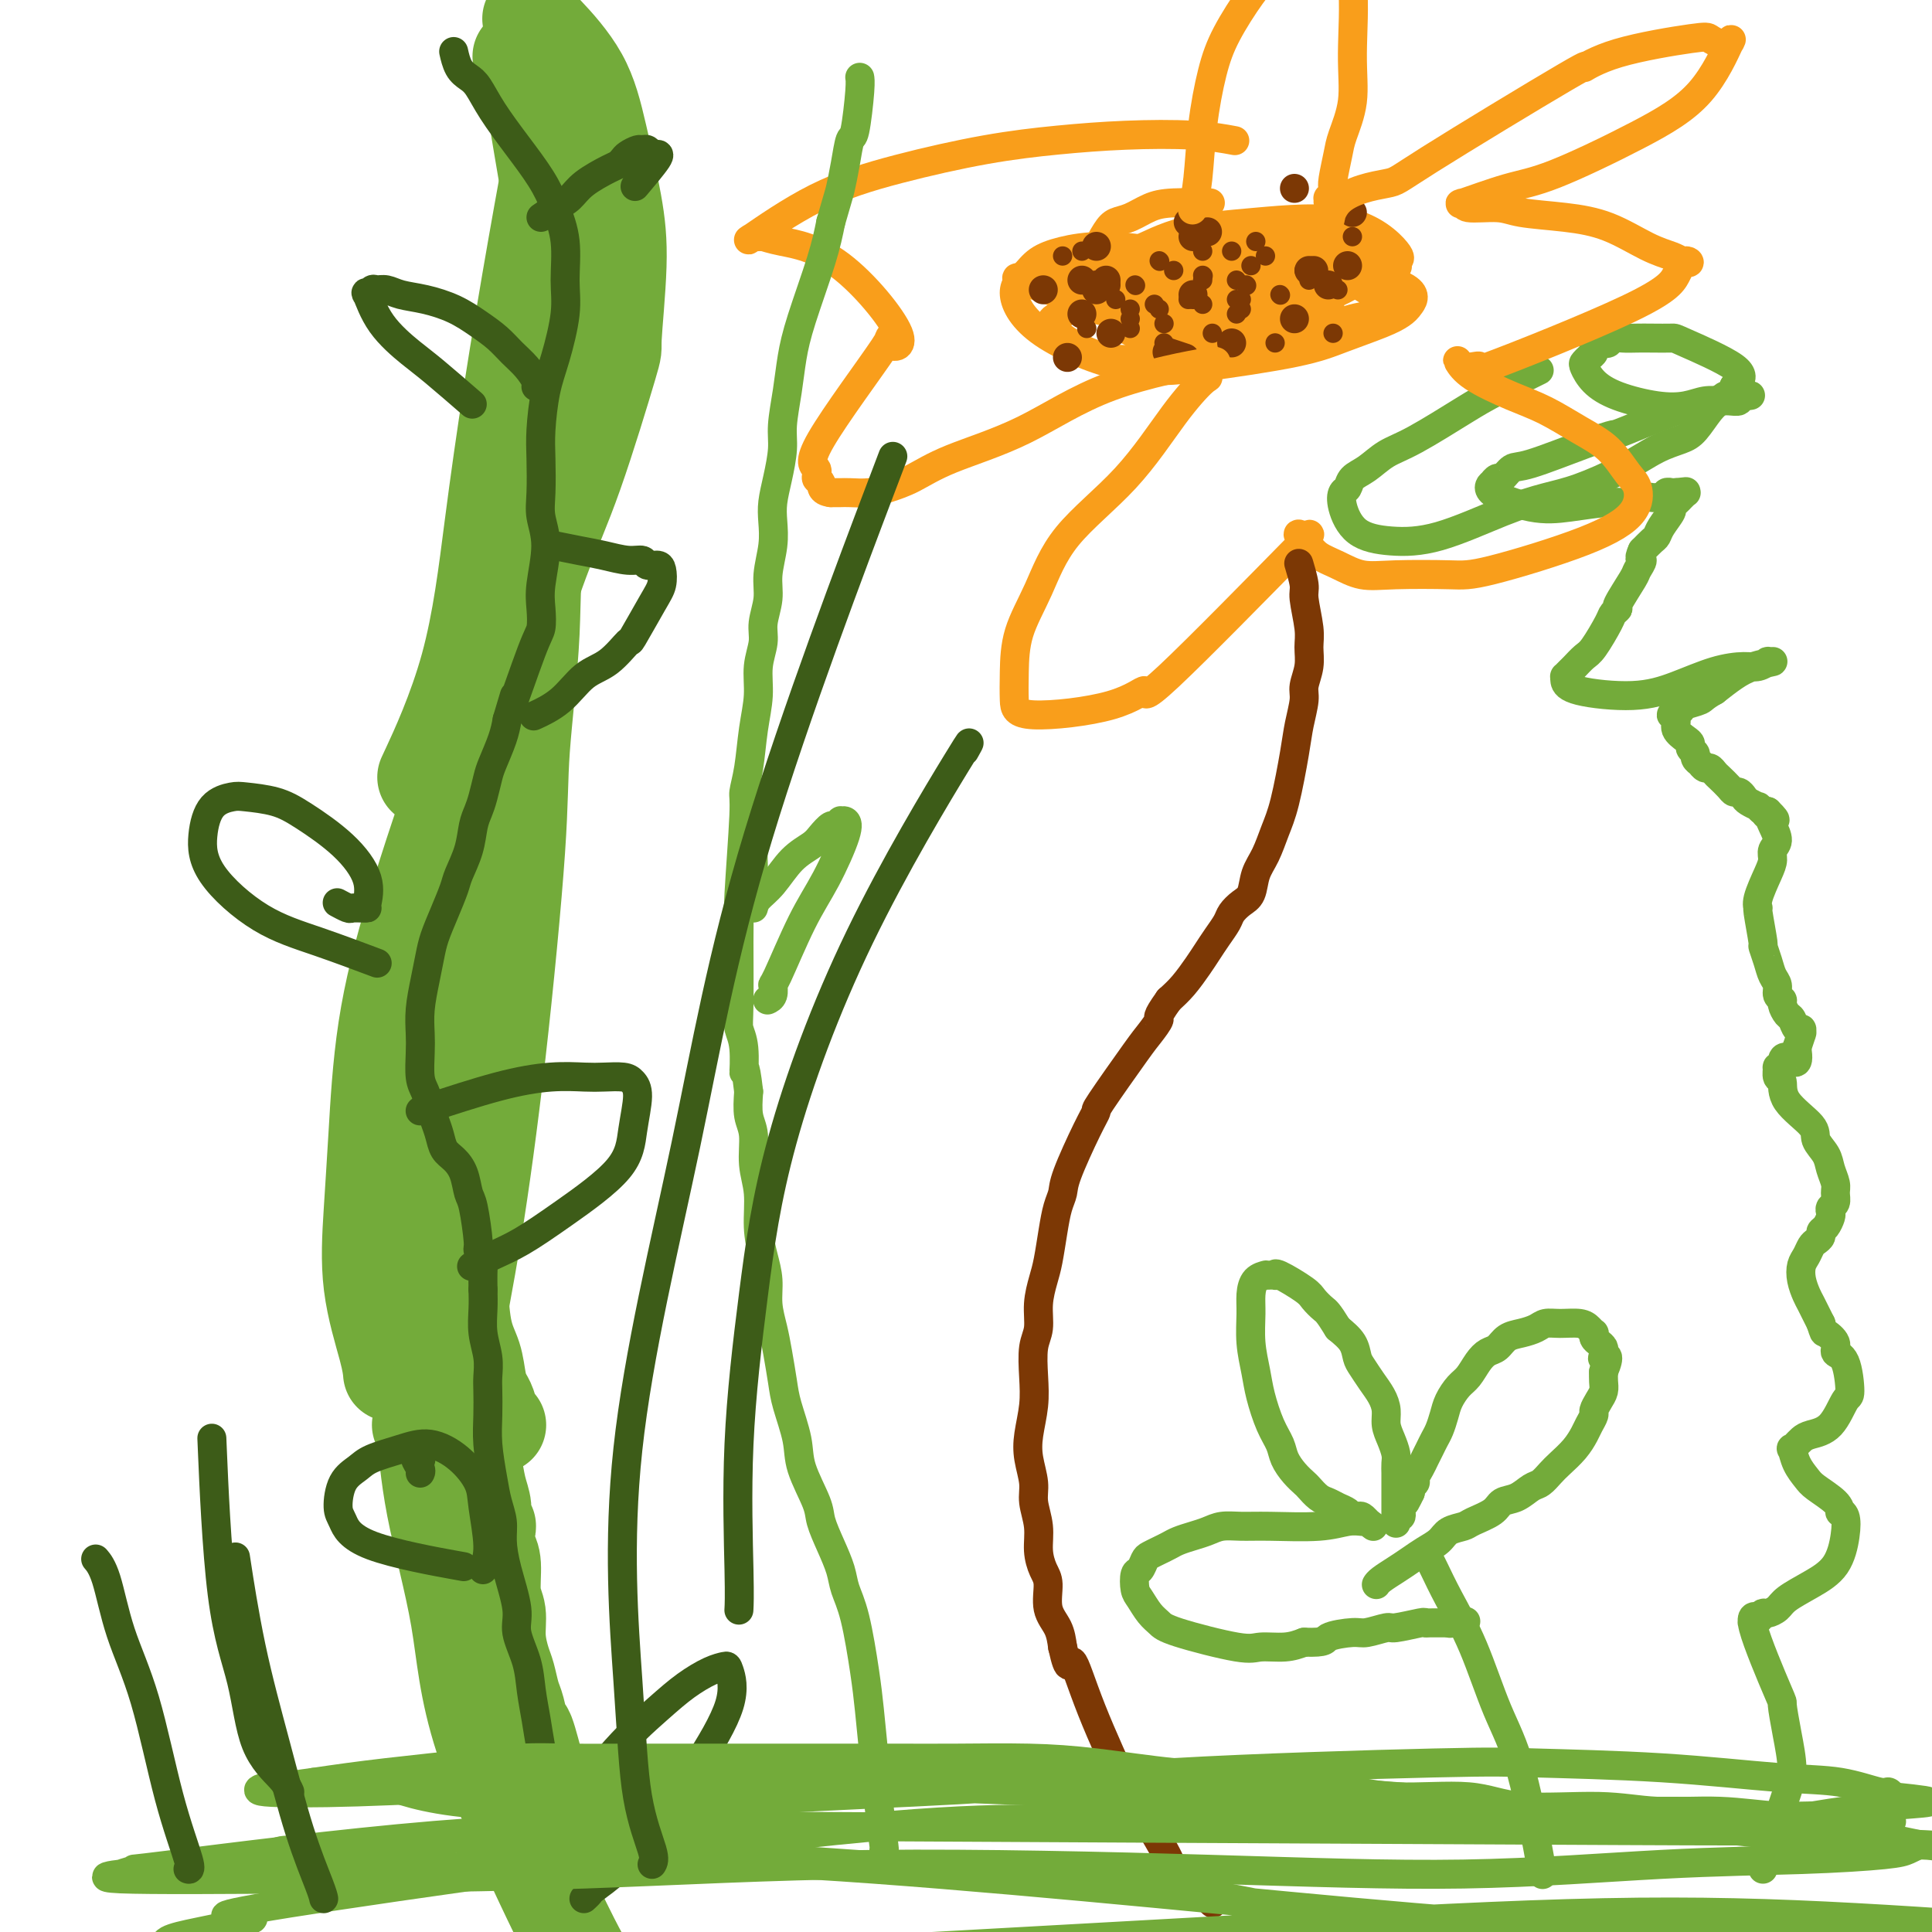 <svg viewBox='0 0 400 400' version='1.1' xmlns='http://www.w3.org/2000/svg' xmlns:xlink='http://www.w3.org/1999/xlink'><g fill='none' stroke='#73AB3A' stroke-width='20' stroke-linecap='round' stroke-linejoin='round'><path d='M117,376c-0.000,-0.000 -0.000,-0.000 0,0c0.000,0.000 0.001,0.001 0,0c-0.001,-0.001 -0.004,-0.005 0,0c0.004,0.005 0.016,0.018 0,0c-0.016,-0.018 -0.060,-0.069 0,0c0.060,0.069 0.224,0.256 0,0c-0.224,-0.256 -0.838,-0.955 -1,-1c-0.162,-0.045 0.126,0.566 0,0c-0.126,-0.566 -0.668,-2.307 -1,-3c-0.332,-0.693 -0.456,-0.336 -1,-1c-0.544,-0.664 -1.508,-2.349 -2,-3c-0.492,-0.651 -0.513,-0.270 -1,-2c-0.487,-1.730 -1.440,-5.573 -2,-7c-0.560,-1.427 -0.727,-0.439 -1,-1c-0.273,-0.561 -0.652,-2.673 -1,-4c-0.348,-1.327 -0.667,-1.871 -1,-3c-0.333,-1.129 -0.682,-2.844 -1,-4c-0.318,-1.156 -0.606,-1.752 -1,-3c-0.394,-1.248 -0.893,-3.149 -1,-5c-0.107,-1.851 0.177,-3.651 0,-5c-0.177,-1.349 -0.817,-2.248 -1,-4c-0.183,-1.752 0.091,-4.358 0,-6c-0.091,-1.642 -0.545,-2.321 -1,-3'/><path d='M101,321c-0.709,-5.749 0.017,-5.123 0,-5c-0.017,0.123 -0.778,-0.258 -1,-1c-0.222,-0.742 0.096,-1.847 0,-3c-0.096,-1.153 -0.604,-2.356 -1,-4c-0.396,-1.644 -0.680,-3.729 -1,-5c-0.320,-1.271 -0.677,-1.729 -1,-3c-0.323,-1.271 -0.612,-3.356 -1,-5c-0.388,-1.644 -0.874,-2.849 -1,-4c-0.126,-1.151 0.107,-2.248 0,-3c-0.107,-0.752 -0.554,-1.158 -1,-2c-0.446,-0.842 -0.890,-2.121 -1,-3c-0.110,-0.879 0.114,-1.360 0,-2c-0.114,-0.640 -0.567,-1.440 -1,-2c-0.433,-0.560 -0.847,-0.882 -1,-1c-0.153,-0.118 -0.044,-0.034 0,0c0.044,0.034 0.022,0.017 0,0'/><path d='M103,295c-0.024,-0.009 -0.048,-0.018 0,0c0.048,0.018 0.167,0.064 0,0c-0.167,-0.064 -0.621,-0.239 -1,-1c-0.379,-0.761 -0.683,-2.109 -1,-3c-0.317,-0.891 -0.649,-1.326 -1,-2c-0.351,-0.674 -0.723,-1.588 -1,-3c-0.277,-1.412 -0.460,-3.322 -1,-5c-0.540,-1.678 -1.438,-3.123 -2,-6c-0.562,-2.877 -0.789,-7.185 -1,-12c-0.211,-4.815 -0.407,-10.135 -1,-16c-0.593,-5.865 -1.584,-12.273 -2,-19c-0.416,-6.727 -0.256,-13.772 0,-21c0.256,-7.228 0.607,-14.638 1,-20c0.393,-5.362 0.826,-8.675 1,-10c0.174,-1.325 0.087,-0.663 0,0'/><path d='M93,282c0.090,-0.438 0.180,-0.875 1,-5c0.820,-4.125 2.371,-11.937 4,-22c1.629,-10.063 3.336,-22.377 5,-37c1.664,-14.623 3.284,-31.554 4,-42c0.716,-10.446 0.526,-14.407 1,-21c0.474,-6.593 1.612,-15.819 2,-24c0.388,-8.181 0.028,-15.318 2,-24c1.972,-8.682 6.278,-18.909 8,-23c1.722,-4.091 0.861,-2.045 0,0'/><path d='M102,148c-0.060,0.269 -0.119,0.538 0,0c0.119,-0.538 0.418,-1.884 1,-4c0.582,-2.116 1.447,-5.003 3,-10c1.553,-4.997 3.793,-12.103 6,-18c2.207,-5.897 4.380,-10.583 7,-18c2.620,-7.417 5.688,-17.564 7,-22c1.312,-4.436 0.868,-3.162 1,-6c0.132,-2.838 0.839,-9.789 1,-15c0.161,-5.211 -0.223,-8.682 -1,-13c-0.777,-4.318 -1.946,-9.483 -3,-14c-1.054,-4.517 -1.994,-8.386 -4,-12c-2.006,-3.614 -5.079,-6.973 -7,-9c-1.921,-2.027 -2.692,-2.722 -3,-3c-0.308,-0.278 -0.154,-0.139 0,0'/><path d='M108,12c-0.158,-0.281 -0.315,-0.562 0,0c0.315,0.562 1.104,1.965 2,6c0.896,4.035 1.900,10.700 3,17c1.100,6.300 2.296,12.235 3,21c0.704,8.765 0.915,20.362 1,25c0.085,4.638 0.042,2.319 0,0'/><path d='M116,24c-0.095,0.356 -0.190,0.711 -1,5c-0.810,4.289 -2.334,12.511 -4,22c-1.666,9.489 -3.474,20.244 -5,30c-1.526,9.756 -2.770,18.512 -4,28c-1.230,9.488 -2.447,19.708 -5,29c-2.553,9.292 -6.444,17.655 -8,21c-1.556,3.345 -0.778,1.673 0,0'/><path d='M113,103c-0.370,0.912 -0.739,1.824 -2,7c-1.261,5.176 -3.413,14.615 -6,23c-2.587,8.385 -5.610,15.716 -9,25c-3.390,9.284 -7.146,20.521 -10,30c-2.854,9.479 -4.807,17.200 -6,25c-1.193,7.800 -1.626,15.681 -2,22c-0.374,6.319 -0.689,11.077 -1,16c-0.311,4.923 -0.620,10.010 0,15c0.620,4.990 2.167,9.882 3,13c0.833,3.118 0.952,4.462 1,5c0.048,0.538 0.024,0.269 0,0'/><path d='M92,211c-0.358,2.228 -0.716,4.456 -1,11c-0.284,6.544 -0.494,17.404 -1,24c-0.506,6.596 -1.309,8.927 1,31c2.309,22.073 7.729,63.887 10,81c2.271,17.113 1.392,9.525 2,9c0.608,-0.525 2.702,6.012 4,10c1.298,3.988 1.799,5.425 2,6c0.201,0.575 0.100,0.287 0,0'/><path d='M87,295c0.334,-0.294 0.668,-0.588 1,2c0.332,2.588 0.660,8.057 2,15c1.340,6.943 3.690,15.360 5,23c1.310,7.640 1.578,14.501 5,25c3.422,10.499 9.998,24.634 14,33c4.002,8.366 5.429,10.962 6,12c0.571,1.038 0.285,0.519 0,0'/></g>
<g fill='none' stroke='#3D5C18' stroke-width='6' stroke-linecap='round' stroke-linejoin='round'><path d='M116,387c0.122,0.068 0.244,0.136 0,0c-0.244,-0.136 -0.854,-0.476 -1,-1c-0.146,-0.524 0.172,-1.233 0,-2c-0.172,-0.767 -0.834,-1.593 -1,-3c-0.166,-1.407 0.163,-3.396 0,-5c-0.163,-1.604 -0.817,-2.822 -1,-4c-0.183,-1.178 0.107,-2.315 0,-4c-0.107,-1.685 -0.611,-3.917 -1,-6c-0.389,-2.083 -0.663,-4.017 -1,-6c-0.337,-1.983 -0.738,-4.017 -1,-6c-0.262,-1.983 -0.386,-3.916 -1,-6c-0.614,-2.084 -1.719,-4.318 -2,-6c-0.281,-1.682 0.261,-2.812 0,-5c-0.261,-2.188 -1.327,-5.433 -2,-8c-0.673,-2.567 -0.955,-4.457 -1,-6c-0.045,-1.543 0.146,-2.739 0,-4c-0.146,-1.261 -0.627,-2.585 -1,-4c-0.373,-1.415 -0.636,-2.920 -1,-5c-0.364,-2.080 -0.829,-4.737 -1,-7c-0.171,-2.263 -0.050,-4.134 0,-6c0.050,-1.866 0.027,-3.727 0,-5c-0.027,-1.273 -0.060,-1.957 0,-3c0.060,-1.043 0.212,-2.444 0,-4c-0.212,-1.556 -0.788,-3.265 -1,-5c-0.212,-1.735 -0.061,-3.496 0,-5c0.061,-1.504 0.030,-2.752 0,-4'/><path d='M100,267c-0.091,-5.905 0.183,-4.669 0,-5c-0.183,-0.331 -0.822,-2.231 -1,-3c-0.178,-0.769 0.104,-0.408 0,-2c-0.104,-1.592 -0.595,-5.135 -1,-7c-0.405,-1.865 -0.724,-2.050 -1,-3c-0.276,-0.950 -0.508,-2.666 -1,-4c-0.492,-1.334 -1.245,-2.285 -2,-3c-0.755,-0.715 -1.511,-1.192 -2,-2c-0.489,-0.808 -0.709,-1.947 -1,-3c-0.291,-1.053 -0.652,-2.021 -1,-3c-0.348,-0.979 -0.681,-1.969 -1,-3c-0.319,-1.031 -0.622,-2.104 -1,-3c-0.378,-0.896 -0.830,-1.614 -1,-3c-0.170,-1.386 -0.056,-3.441 0,-5c0.056,-1.559 0.056,-2.621 0,-4c-0.056,-1.379 -0.167,-3.074 0,-5c0.167,-1.926 0.612,-4.084 1,-6c0.388,-1.916 0.719,-3.589 1,-5c0.281,-1.411 0.513,-2.561 1,-4c0.487,-1.439 1.230,-3.169 2,-5c0.770,-1.831 1.568,-3.764 2,-5c0.432,-1.236 0.497,-1.775 1,-3c0.503,-1.225 1.445,-3.136 2,-5c0.555,-1.864 0.725,-3.680 1,-5c0.275,-1.320 0.655,-2.145 1,-3c0.345,-0.855 0.656,-1.740 1,-3c0.344,-1.260 0.721,-2.894 1,-4c0.279,-1.106 0.460,-1.682 1,-3c0.540,-1.318 1.440,-3.376 2,-5c0.560,-1.624 0.780,-2.812 1,-4'/><path d='M105,149c2.800,-9.362 0.802,-2.766 1,-3c0.198,-0.234 2.594,-7.299 4,-11c1.406,-3.701 1.823,-4.036 2,-5c0.177,-0.964 0.114,-2.555 0,-4c-0.114,-1.445 -0.279,-2.745 0,-5c0.279,-2.255 1.002,-5.464 1,-8c-0.002,-2.536 -0.730,-4.400 -1,-6c-0.270,-1.600 -0.081,-2.937 0,-5c0.081,-2.063 0.054,-4.851 0,-7c-0.054,-2.149 -0.134,-3.660 0,-6c0.134,-2.340 0.482,-5.509 1,-8c0.518,-2.491 1.205,-4.303 2,-7c0.795,-2.697 1.698,-6.277 2,-9c0.302,-2.723 0.004,-4.589 0,-7c-0.004,-2.411 0.288,-5.368 0,-8c-0.288,-2.632 -1.155,-4.939 -2,-7c-0.845,-2.061 -1.668,-3.875 -3,-6c-1.332,-2.125 -3.172,-4.560 -5,-7c-1.828,-2.440 -3.642,-4.886 -5,-7c-1.358,-2.114 -2.259,-3.898 -3,-5c-0.741,-1.102 -1.322,-1.522 -2,-2c-0.678,-0.478 -1.452,-1.013 -2,-2c-0.548,-0.987 -0.871,-2.425 -1,-3c-0.129,-0.575 -0.065,-0.288 0,0'/><path d='M111,80c-0.041,0.041 -0.082,0.083 0,0c0.082,-0.083 0.288,-0.290 0,-1c-0.288,-0.710 -1.068,-1.923 -2,-3c-0.932,-1.077 -2.016,-2.019 -3,-3c-0.984,-0.981 -1.870,-2.003 -3,-3c-1.130,-0.997 -2.505,-1.970 -4,-3c-1.495,-1.030 -3.111,-2.118 -5,-3c-1.889,-0.882 -4.050,-1.558 -6,-2c-1.950,-0.442 -3.689,-0.649 -5,-1c-1.311,-0.351 -2.195,-0.845 -3,-1c-0.805,-0.155 -1.530,0.028 -2,0c-0.470,-0.028 -0.685,-0.268 -1,0c-0.315,0.268 -0.731,1.044 -1,1c-0.269,-0.044 -0.389,-0.907 0,0c0.389,0.907 1.289,3.586 3,6c1.711,2.414 4.232,4.565 6,6c1.768,1.435 2.784,2.156 5,4c2.216,1.844 5.633,4.813 7,6c1.367,1.187 0.683,0.594 0,0'/><path d='M115,113c-0.449,-0.092 -0.898,-0.183 0,0c0.898,0.183 3.143,0.641 5,1c1.857,0.359 3.327,0.618 5,1c1.673,0.382 3.548,0.888 5,1c1.452,0.112 2.481,-0.171 3,0c0.519,0.171 0.528,0.796 1,1c0.472,0.204 1.408,-0.014 2,0c0.592,0.014 0.841,0.259 1,1c0.159,0.741 0.228,1.977 0,3c-0.228,1.023 -0.752,1.833 -2,4c-1.248,2.167 -3.220,5.693 -4,7c-0.780,1.307 -0.367,0.396 -1,1c-0.633,0.604 -2.310,2.723 -4,4c-1.690,1.277 -3.391,1.714 -5,3c-1.609,1.286 -3.125,3.423 -5,5c-1.875,1.577 -4.107,2.593 -5,3c-0.893,0.407 -0.446,0.203 0,0'/><path d='M70,187c-0.015,-0.008 -0.030,-0.016 0,0c0.030,0.016 0.106,0.057 0,0c-0.106,-0.057 -0.392,-0.211 0,0c0.392,0.211 1.463,0.788 2,1c0.537,0.212 0.539,0.058 1,0c0.461,-0.058 1.379,-0.019 2,0c0.621,0.019 0.943,0.017 1,0c0.057,-0.017 -0.152,-0.050 0,-1c0.152,-0.950 0.665,-2.818 0,-5c-0.665,-2.182 -2.508,-4.676 -5,-7c-2.492,-2.324 -5.633,-4.476 -8,-6c-2.367,-1.524 -3.958,-2.420 -6,-3c-2.042,-0.580 -4.533,-0.845 -6,-1c-1.467,-0.155 -1.909,-0.201 -3,0c-1.091,0.201 -2.830,0.650 -4,2c-1.170,1.350 -1.773,3.602 -2,6c-0.227,2.398 -0.080,4.941 2,8c2.080,3.059 6.094,6.634 10,9c3.906,2.366 7.706,3.522 12,5c4.294,1.478 9.084,3.280 11,4c1.916,0.720 0.958,0.360 0,0'/><path d='M87,230c0.006,-0.002 0.011,-0.004 0,0c-0.011,0.004 -0.040,0.015 0,0c0.040,-0.015 0.148,-0.056 3,-1c2.852,-0.944 8.448,-2.789 13,-4c4.552,-1.211 8.059,-1.786 11,-2c2.941,-0.214 5.314,-0.065 7,0c1.686,0.065 2.683,0.048 4,0c1.317,-0.048 2.953,-0.127 4,0c1.047,0.127 1.504,0.462 2,1c0.496,0.538 1.029,1.281 1,3c-0.029,1.719 -0.621,4.414 -1,7c-0.379,2.586 -0.543,5.065 -3,8c-2.457,2.935 -7.205,6.328 -11,9c-3.795,2.672 -6.636,4.623 -9,6c-2.364,1.377 -4.252,2.178 -6,3c-1.748,0.822 -3.357,1.663 -4,2c-0.643,0.337 -0.322,0.168 0,0'/><path d='M87,300c-0.003,0.060 -0.006,0.119 0,0c0.006,-0.119 0.019,-0.418 0,0c-0.019,0.418 -0.072,1.552 0,2c0.072,0.448 0.268,0.211 0,0c-0.268,-0.211 -1.000,-0.397 -1,0c-0.000,0.397 0.731,1.376 1,2c0.269,0.624 0.077,0.893 0,1c-0.077,0.107 -0.038,0.054 0,0'/><path d='M100,325c0.528,-1.325 1.055,-2.650 1,-5c-0.055,-2.350 -0.694,-5.724 -1,-8c-0.306,-2.276 -0.281,-3.455 -1,-5c-0.719,-1.545 -2.183,-3.456 -4,-5c-1.817,-1.544 -3.985,-2.722 -6,-3c-2.015,-0.278 -3.875,0.345 -6,1c-2.125,0.655 -4.515,1.342 -6,2c-1.485,0.658 -2.067,1.287 -3,2c-0.933,0.713 -2.219,1.508 -3,3c-0.781,1.492 -1.057,3.679 -1,5c0.057,1.321 0.448,1.777 1,3c0.552,1.223 1.264,3.214 6,5c4.736,1.786 13.496,3.367 17,4c3.504,0.633 1.752,0.316 0,0'/><path d='M112,381c0.021,0.004 0.041,0.007 0,0c-0.041,-0.007 -0.144,-0.025 0,0c0.144,0.025 0.534,0.091 3,-3c2.466,-3.091 7.007,-9.340 11,-14c3.993,-4.660 7.436,-7.733 10,-10c2.564,-2.267 4.247,-3.730 6,-5c1.753,-1.270 3.575,-2.349 5,-3c1.425,-0.651 2.452,-0.876 3,-1c0.548,-0.124 0.616,-0.148 1,1c0.384,1.148 1.083,3.467 0,7c-1.083,3.533 -3.950,8.280 -7,13c-3.050,4.720 -6.285,9.412 -9,13c-2.715,3.588 -4.910,6.072 -7,8c-2.090,1.928 -4.076,3.300 -5,4c-0.924,0.700 -0.787,0.727 -1,1c-0.213,0.273 -0.775,0.792 -1,1c-0.225,0.208 -0.112,0.104 0,0'/><path d='M112,45c0.982,-0.687 1.965,-1.374 3,-2c1.035,-0.626 2.123,-1.190 3,-2c0.877,-0.810 1.543,-1.866 3,-3c1.457,-1.134 3.703,-2.346 5,-3c1.297,-0.654 1.643,-0.749 2,-1c0.357,-0.251 0.726,-0.657 1,-1c0.274,-0.343 0.454,-0.624 1,-1c0.546,-0.376 1.457,-0.847 2,-1c0.543,-0.153 0.719,0.012 1,0c0.281,-0.012 0.668,-0.201 1,0c0.332,0.201 0.610,0.790 1,1c0.390,0.210 0.892,0.040 1,0c0.108,-0.040 -0.177,0.051 0,0c0.177,-0.051 0.817,-0.245 0,1c-0.817,1.245 -3.091,3.927 -4,5c-0.909,1.073 -0.455,0.536 0,0'/></g>
<g fill='none' stroke='#73AB3A' stroke-width='6' stroke-linecap='round' stroke-linejoin='round'><path d='M285,328c-0.042,0.065 -0.083,0.131 0,0c0.083,-0.131 0.291,-0.457 1,-1c0.709,-0.543 1.918,-1.301 3,-2c1.082,-0.699 2.037,-1.339 3,-2c0.963,-0.661 1.932,-1.342 3,-2c1.068,-0.658 2.233,-1.292 3,-2c0.767,-0.708 1.135,-1.489 2,-2c0.865,-0.511 2.226,-0.752 3,-1c0.774,-0.248 0.959,-0.504 2,-1c1.041,-0.496 2.936,-1.231 4,-2c1.064,-0.769 1.296,-1.571 2,-2c0.704,-0.429 1.878,-0.484 3,-1c1.122,-0.516 2.191,-1.492 3,-2c0.809,-0.508 1.358,-0.549 2,-1c0.642,-0.451 1.376,-1.314 2,-2c0.624,-0.686 1.138,-1.196 2,-2c0.862,-0.804 2.073,-1.902 3,-3c0.927,-1.098 1.572,-2.195 2,-3c0.428,-0.805 0.640,-1.318 1,-2c0.360,-0.682 0.867,-1.534 1,-2c0.133,-0.466 -0.108,-0.548 0,-1c0.108,-0.452 0.565,-1.276 1,-2c0.435,-0.724 0.848,-1.349 1,-2c0.152,-0.651 0.043,-1.329 0,-2c-0.043,-0.671 -0.022,-1.336 0,-2'/><path d='M332,284c1.701,-3.941 0.453,-3.294 0,-3c-0.453,0.294 -0.111,0.234 0,0c0.111,-0.234 -0.009,-0.641 0,-1c0.009,-0.359 0.147,-0.670 0,-1c-0.147,-0.330 -0.578,-0.680 -1,-1c-0.422,-0.320 -0.835,-0.611 -1,-1c-0.165,-0.389 -0.081,-0.874 0,-1c0.081,-0.126 0.159,0.109 0,0c-0.159,-0.109 -0.556,-0.562 -1,-1c-0.444,-0.438 -0.937,-0.860 -2,-1c-1.063,-0.140 -2.697,0.003 -4,0c-1.303,-0.003 -2.274,-0.152 -3,0c-0.726,0.152 -1.206,0.603 -2,1c-0.794,0.397 -1.903,0.738 -3,1c-1.097,0.262 -2.181,0.444 -3,1c-0.819,0.556 -1.374,1.485 -2,2c-0.626,0.515 -1.323,0.616 -2,1c-0.677,0.384 -1.333,1.050 -2,2c-0.667,0.950 -1.345,2.184 -2,3c-0.655,0.816 -1.289,1.216 -2,2c-0.711,0.784 -1.500,1.953 -2,3c-0.500,1.047 -0.711,1.971 -1,3c-0.289,1.029 -0.654,2.162 -1,3c-0.346,0.838 -0.671,1.380 -1,2c-0.329,0.620 -0.662,1.318 -1,2c-0.338,0.682 -0.683,1.349 -1,2c-0.317,0.651 -0.607,1.288 -1,2c-0.393,0.712 -0.889,1.500 -1,2c-0.111,0.500 0.162,0.711 0,1c-0.162,0.289 -0.761,0.654 -1,1c-0.239,0.346 -0.120,0.673 0,1'/><path d='M292,309c-1.460,3.179 -1.109,1.625 -1,1c0.109,-0.625 -0.022,-0.321 0,0c0.022,0.321 0.198,0.660 0,1c-0.198,0.340 -0.771,0.683 -1,1c-0.229,0.317 -0.114,0.610 0,1c0.114,0.390 0.227,0.879 0,1c-0.227,0.121 -0.793,-0.126 -1,0c-0.207,0.126 -0.056,0.627 0,1c0.056,0.373 0.015,0.620 0,0c-0.015,-0.620 -0.004,-2.106 0,-3c0.004,-0.894 0.002,-1.197 0,-2c-0.002,-0.803 -0.003,-2.105 0,-3c0.003,-0.895 0.011,-1.383 0,-2c-0.011,-0.617 -0.041,-1.361 0,-2c0.041,-0.639 0.152,-1.171 0,-2c-0.152,-0.829 -0.568,-1.954 -1,-3c-0.432,-1.046 -0.879,-2.013 -1,-3c-0.121,-0.987 0.083,-1.993 0,-3c-0.083,-1.007 -0.455,-2.016 -1,-3c-0.545,-0.984 -1.265,-1.943 -2,-3c-0.735,-1.057 -1.486,-2.211 -2,-3c-0.514,-0.789 -0.792,-1.212 -1,-2c-0.208,-0.788 -0.345,-1.939 -1,-3c-0.655,-1.061 -1.827,-2.030 -3,-3'/><path d='M277,275c-2.117,-3.434 -2.410,-3.519 -3,-4c-0.590,-0.481 -1.478,-1.358 -2,-2c-0.522,-0.642 -0.678,-1.048 -2,-2c-1.322,-0.952 -3.808,-2.451 -5,-3c-1.192,-0.549 -1.088,-0.147 -1,0c0.088,0.147 0.161,0.041 0,0c-0.161,-0.041 -0.555,-0.017 -1,0c-0.445,0.017 -0.942,0.025 -1,0c-0.058,-0.025 0.323,-0.084 0,0c-0.323,0.084 -1.351,0.311 -2,1c-0.649,0.689 -0.918,1.841 -1,3c-0.082,1.159 0.022,2.326 0,4c-0.022,1.674 -0.171,3.855 0,6c0.171,2.145 0.661,4.254 1,6c0.339,1.746 0.527,3.129 1,5c0.473,1.871 1.230,4.232 2,6c0.770,1.768 1.553,2.945 2,4c0.447,1.055 0.556,1.988 1,3c0.444,1.012 1.221,2.102 2,3c0.779,0.898 1.559,1.603 2,2c0.441,0.397 0.542,0.488 1,1c0.458,0.512 1.275,1.447 2,2c0.725,0.553 1.360,0.723 2,1c0.640,0.277 1.284,0.662 2,1c0.716,0.338 1.502,0.630 2,1c0.498,0.370 0.708,0.817 1,1c0.292,0.183 0.666,0.101 1,0c0.334,-0.101 0.628,-0.219 1,0c0.372,0.219 0.820,0.777 1,1c0.180,0.223 0.090,0.112 0,0'/><path d='M283,315c2.629,2.011 0.703,0.539 0,0c-0.703,-0.539 -0.182,-0.145 0,0c0.182,0.145 0.024,0.043 0,0c-0.024,-0.043 0.084,-0.026 0,0c-0.084,0.026 -0.360,0.060 -1,0c-0.640,-0.060 -1.645,-0.213 -3,0c-1.355,0.213 -3.062,0.792 -6,1c-2.938,0.208 -7.108,0.045 -10,0c-2.892,-0.045 -4.508,0.029 -6,0c-1.492,-0.029 -2.861,-0.163 -4,0c-1.139,0.163 -2.048,0.621 -3,1c-0.952,0.379 -1.946,0.679 -3,1c-1.054,0.321 -2.166,0.662 -3,1c-0.834,0.338 -1.389,0.672 -2,1c-0.611,0.328 -1.278,0.649 -2,1c-0.722,0.351 -1.501,0.731 -2,1c-0.499,0.269 -0.720,0.427 -1,1c-0.280,0.573 -0.619,1.561 -1,2c-0.381,0.439 -0.803,0.331 -1,1c-0.197,0.669 -0.168,2.117 0,3c0.168,0.883 0.475,1.201 1,2c0.525,0.799 1.268,2.081 2,3c0.732,0.919 1.451,1.477 2,2c0.549,0.523 0.926,1.013 4,2c3.074,0.987 8.845,2.471 12,3c3.155,0.529 3.696,0.104 5,0c1.304,-0.104 3.373,0.113 5,0c1.627,-0.113 2.814,-0.557 4,-1'/><path d='M270,340c4.883,0.148 4.092,-0.481 5,-1c0.908,-0.519 3.515,-0.927 5,-1c1.485,-0.073 1.847,0.191 3,0c1.153,-0.191 3.095,-0.836 4,-1c0.905,-0.164 0.772,0.152 2,0c1.228,-0.152 3.816,-0.773 5,-1c1.184,-0.227 0.962,-0.061 1,0c0.038,0.061 0.335,0.016 1,0c0.665,-0.016 1.699,-0.004 2,0c0.301,0.004 -0.130,0.001 0,0c0.130,-0.001 0.820,-0.000 1,0c0.180,0.000 -0.149,0.000 0,0c0.149,-0.000 0.775,-0.000 1,0c0.225,0.000 0.050,0.000 0,0c-0.050,-0.000 0.025,-0.000 0,0c-0.025,0.000 -0.150,0.000 0,0c0.150,-0.000 0.575,-0.000 1,0'/><path d='M301,336c4.822,-0.622 1.378,-0.178 0,0c-1.378,0.178 -0.689,0.089 0,0'/><path d='M296,323c-0.054,-0.102 -0.109,-0.204 0,0c0.109,0.204 0.380,0.715 1,2c0.620,1.285 1.589,3.346 3,6c1.411,2.654 3.265,5.902 5,10c1.735,4.098 3.352,9.047 5,13c1.648,3.953 3.328,6.910 5,13c1.672,6.090 3.335,15.311 4,19c0.665,3.689 0.333,1.844 0,0'/><path d='M318,77c0.055,-0.027 0.110,-0.054 0,0c-0.110,0.054 -0.384,0.189 0,0c0.384,-0.189 1.426,-0.701 0,0c-1.426,0.701 -5.319,2.614 -8,4c-2.681,1.386 -4.151,2.244 -7,4c-2.849,1.756 -7.078,4.411 -10,6c-2.922,1.589 -4.538,2.112 -6,3c-1.462,0.888 -2.772,2.140 -4,3c-1.228,0.860 -2.376,1.330 -3,2c-0.624,0.670 -0.726,1.542 -1,2c-0.274,0.458 -0.720,0.501 -1,1c-0.280,0.499 -0.395,1.452 0,3c0.395,1.548 1.300,3.690 3,5c1.700,1.310 4.194,1.786 7,2c2.806,0.214 5.925,0.165 10,-1c4.075,-1.165 9.106,-3.446 13,-5c3.894,-1.554 6.650,-2.381 9,-3c2.350,-0.619 4.295,-1.032 7,-2c2.705,-0.968 6.170,-2.493 9,-4c2.830,-1.507 5.024,-2.995 7,-4c1.976,-1.005 3.732,-1.526 5,-2c1.268,-0.474 2.046,-0.900 3,-2c0.954,-1.100 2.084,-2.872 3,-4c0.916,-1.128 1.617,-1.612 2,-2c0.383,-0.388 0.449,-0.681 1,-1c0.551,-0.319 1.586,-0.662 2,-1c0.414,-0.338 0.207,-0.669 0,-1'/><path d='M359,80c1.953,-1.956 1.336,-1.347 1,-1c-0.336,0.347 -0.390,0.433 0,0c0.390,-0.433 1.224,-1.384 -1,-3c-2.224,-1.616 -7.505,-3.897 -10,-5c-2.495,-1.103 -2.202,-1.029 -3,-1c-0.798,0.029 -2.686,0.011 -4,0c-1.314,-0.011 -2.054,-0.017 -3,0c-0.946,0.017 -2.099,0.056 -3,0c-0.901,-0.056 -1.552,-0.208 -2,0c-0.448,0.208 -0.694,0.777 -1,1c-0.306,0.223 -0.673,0.101 -1,0c-0.327,-0.101 -0.613,-0.181 -1,0c-0.387,0.181 -0.875,0.624 -1,1c-0.125,0.376 0.115,0.684 0,1c-0.115,0.316 -0.583,0.640 -1,1c-0.417,0.360 -0.784,0.755 -1,1c-0.216,0.245 -0.281,0.340 0,1c0.281,0.660 0.907,1.886 2,3c1.093,1.114 2.653,2.117 5,3c2.347,0.883 5.482,1.648 8,2c2.518,0.352 4.420,0.291 6,0c1.580,-0.291 2.839,-0.814 4,-1c1.161,-0.186 2.224,-0.036 3,0c0.776,0.036 1.266,-0.043 2,0c0.734,0.043 1.713,0.208 2,0c0.287,-0.208 -0.119,-0.788 0,-1c0.119,-0.212 0.763,-0.057 1,0c0.237,0.057 0.068,0.016 0,0c-0.068,-0.016 -0.034,-0.008 0,0'/><path d='M361,82c2.792,-0.292 0.772,-0.022 0,0c-0.772,0.022 -0.294,-0.205 -1,0c-0.706,0.205 -2.594,0.843 -4,1c-1.406,0.157 -2.330,-0.168 -6,1c-3.670,1.168 -10.085,3.827 -13,5c-2.915,1.173 -2.329,0.858 -3,1c-0.671,0.142 -2.599,0.741 -6,2c-3.401,1.259 -8.274,3.179 -11,4c-2.726,0.821 -3.303,0.545 -4,1c-0.697,0.455 -1.514,1.643 -2,2c-0.486,0.357 -0.642,-0.118 -1,0c-0.358,0.118 -0.918,0.828 -1,1c-0.082,0.172 0.313,-0.192 0,0c-0.313,0.192 -1.333,0.942 0,2c1.333,1.058 5.018,2.423 8,3c2.982,0.577 5.261,0.365 8,0c2.739,-0.365 5.938,-0.882 8,-1c2.062,-0.118 2.986,0.164 4,0c1.014,-0.164 2.118,-0.775 3,-1c0.882,-0.225 1.542,-0.064 2,0c0.458,0.064 0.715,0.031 1,0c0.285,-0.031 0.597,-0.061 1,0c0.403,0.061 0.896,0.212 1,0c0.104,-0.212 -0.182,-0.789 0,-1c0.182,-0.211 0.832,-0.057 1,0c0.168,0.057 -0.147,0.015 0,0c0.147,-0.015 0.756,-0.004 1,0c0.244,0.004 0.122,0.002 0,0'/><path d='M347,102c4.576,-0.464 1.016,-0.124 0,0c-1.016,0.124 0.512,0.033 1,0c0.488,-0.033 -0.066,-0.009 0,0c0.066,0.009 0.750,0.002 1,0c0.250,-0.002 0.064,0.003 0,0c-0.064,-0.003 -0.006,-0.012 0,0c0.006,0.012 -0.041,0.045 0,0c0.041,-0.045 0.171,-0.169 0,0c-0.171,0.169 -0.641,0.629 -1,1c-0.359,0.371 -0.607,0.653 -1,1c-0.393,0.347 -0.931,0.761 -1,1c-0.069,0.239 0.329,0.304 0,1c-0.329,0.696 -1.387,2.021 -2,3c-0.613,0.979 -0.780,1.610 -1,2c-0.220,0.390 -0.491,0.540 -1,1c-0.509,0.460 -1.254,1.230 -2,2'/><path d='M340,114c-1.025,2.200 -0.088,1.699 0,2c0.088,0.301 -0.673,1.404 -1,2c-0.327,0.596 -0.218,0.684 -1,2c-0.782,1.316 -2.454,3.858 -3,5c-0.546,1.142 0.034,0.882 0,1c-0.034,0.118 -0.681,0.613 -1,1c-0.319,0.387 -0.309,0.667 -1,2c-0.691,1.333 -2.084,3.720 -3,5c-0.916,1.280 -1.356,1.453 -2,2c-0.644,0.547 -1.494,1.469 -2,2c-0.506,0.531 -0.669,0.670 -1,1c-0.331,0.330 -0.829,0.850 -1,1c-0.171,0.150 -0.016,-0.070 0,0c0.016,0.070 -0.108,0.429 0,1c0.108,0.571 0.448,1.354 3,2c2.552,0.646 7.316,1.155 11,1c3.684,-0.155 6.287,-0.974 9,-2c2.713,-1.026 5.534,-2.261 8,-3c2.466,-0.739 4.577,-0.983 6,-1c1.423,-0.017 2.159,0.194 3,0c0.841,-0.194 1.786,-0.793 2,-1c0.214,-0.207 -0.305,-0.022 0,0c0.305,0.022 1.432,-0.118 1,0c-0.432,0.118 -2.424,0.493 -4,1c-1.576,0.507 -2.736,1.145 -4,2c-1.264,0.855 -2.632,1.928 -4,3'/><path d='M355,143c-2.365,1.332 -2.279,1.664 -3,2c-0.721,0.336 -2.251,0.678 -3,1c-0.749,0.322 -0.718,0.624 -1,1c-0.282,0.376 -0.876,0.824 -1,1c-0.124,0.176 0.222,0.078 0,0c-0.222,-0.078 -1.012,-0.137 -1,0c0.012,0.137 0.825,0.470 1,1c0.175,0.530 -0.289,1.255 0,2c0.289,0.745 1.330,1.509 2,2c0.670,0.491 0.968,0.710 1,1c0.032,0.290 -0.201,0.652 0,1c0.201,0.348 0.838,0.681 1,1c0.162,0.319 -0.150,0.626 0,1c0.150,0.374 0.761,0.817 1,1c0.239,0.183 0.106,0.105 0,0c-0.106,-0.105 -0.184,-0.236 0,0c0.184,0.236 0.630,0.840 1,1c0.370,0.160 0.662,-0.125 1,0c0.338,0.125 0.720,0.660 1,1c0.280,0.340 0.456,0.487 1,1c0.544,0.513 1.454,1.394 2,2c0.546,0.606 0.728,0.937 1,1c0.272,0.063 0.632,-0.142 1,0c0.368,0.142 0.743,0.630 1,1c0.257,0.370 0.398,0.621 1,1c0.602,0.379 1.667,0.885 2,1c0.333,0.115 -0.064,-0.161 0,0c0.064,0.161 0.590,0.760 1,1c0.410,0.240 0.705,0.120 1,0'/><path d='M366,168c2.950,2.878 0.825,1.572 0,1c-0.825,-0.572 -0.350,-0.410 0,0c0.350,0.410 0.575,1.069 1,2c0.425,0.931 1.048,2.133 1,3c-0.048,0.867 -0.769,1.400 -1,2c-0.231,0.600 0.028,1.269 0,2c-0.028,0.731 -0.343,1.525 -1,3c-0.657,1.475 -1.655,3.633 -2,5c-0.345,1.367 -0.037,1.944 0,2c0.037,0.056 -0.198,-0.410 0,1c0.198,1.410 0.828,4.695 1,6c0.172,1.305 -0.113,0.629 0,1c0.113,0.371 0.623,1.787 1,3c0.377,1.213 0.622,2.222 1,3c0.378,0.778 0.889,1.326 1,2c0.111,0.674 -0.177,1.475 0,2c0.177,0.525 0.821,0.776 1,1c0.179,0.224 -0.106,0.423 0,1c0.106,0.577 0.603,1.531 1,2c0.397,0.469 0.695,0.451 1,1c0.305,0.549 0.617,1.664 1,2c0.383,0.336 0.835,-0.108 1,0c0.165,0.108 0.041,0.769 0,1c-0.041,0.231 -0.001,0.031 0,0c0.001,-0.031 -0.038,0.107 0,0c0.038,-0.107 0.154,-0.459 0,0c-0.154,0.459 -0.577,1.730 -1,3'/><path d='M372,217c0.850,4.719 -1.026,2.516 -2,2c-0.974,-0.516 -1.047,0.654 -1,1c0.047,0.346 0.213,-0.131 0,0c-0.213,0.131 -0.804,0.869 -1,1c-0.196,0.131 0.004,-0.344 0,0c-0.004,0.344 -0.213,1.509 0,2c0.213,0.491 0.849,0.309 1,1c0.151,0.691 -0.181,2.257 1,4c1.181,1.743 3.875,3.664 5,5c1.125,1.336 0.679,2.087 1,3c0.321,0.913 1.407,1.989 2,3c0.593,1.011 0.691,1.959 1,3c0.309,1.041 0.829,2.177 1,3c0.171,0.823 -0.006,1.333 0,2c0.006,0.667 0.195,1.492 0,2c-0.195,0.508 -0.774,0.699 -1,1c-0.226,0.301 -0.098,0.710 0,1c0.098,0.290 0.167,0.459 0,1c-0.167,0.541 -0.570,1.454 -1,2c-0.430,0.546 -0.889,0.727 -1,1c-0.111,0.273 0.124,0.639 0,1c-0.124,0.361 -0.609,0.718 -1,1c-0.391,0.282 -0.690,0.488 -1,1c-0.310,0.512 -0.631,1.329 -1,2c-0.369,0.671 -0.787,1.196 -1,2c-0.213,0.804 -0.222,1.885 0,3c0.222,1.115 0.675,2.262 1,3c0.325,0.738 0.521,1.068 1,2c0.479,0.932 1.239,2.466 2,4'/><path d='M377,274c0.717,2.219 0.508,1.765 1,2c0.492,0.235 1.685,1.158 2,2c0.315,0.842 -0.249,1.602 0,2c0.249,0.398 1.311,0.435 2,2c0.689,1.565 1.005,4.657 1,6c-0.005,1.343 -0.331,0.938 -1,2c-0.669,1.062 -1.681,3.590 -3,5c-1.319,1.410 -2.946,1.703 -4,2c-1.054,0.297 -1.537,0.599 -2,1c-0.463,0.401 -0.907,0.901 -1,1c-0.093,0.099 0.164,-0.202 0,0c-0.164,0.202 -0.748,0.907 -1,1c-0.252,0.093 -0.173,-0.425 0,0c0.173,0.425 0.439,1.792 1,3c0.561,1.208 1.417,2.257 2,3c0.583,0.743 0.892,1.181 2,2c1.108,0.819 3.016,2.019 4,3c0.984,0.981 1.045,1.742 1,2c-0.045,0.258 -0.194,0.011 0,0c0.194,-0.011 0.732,0.213 1,1c0.268,0.787 0.266,2.137 0,4c-0.266,1.863 -0.796,4.240 -2,6c-1.204,1.760 -3.082,2.902 -5,4c-1.918,1.098 -3.876,2.153 -5,3c-1.124,0.847 -1.415,1.485 -2,2c-0.585,0.515 -1.465,0.908 -2,1c-0.535,0.092 -0.724,-0.117 -1,0c-0.276,0.117 -0.638,0.558 -1,1'/><path d='M364,335c-2.465,1.708 -0.628,0.477 0,0c0.628,-0.477 0.048,-0.199 0,0c-0.048,0.199 0.434,0.319 0,0c-0.434,-0.319 -1.786,-1.075 -1,2c0.786,3.075 3.711,9.983 5,13c1.289,3.017 0.942,2.142 1,3c0.058,0.858 0.520,3.447 1,6c0.480,2.553 0.976,5.069 1,7c0.024,1.931 -0.424,3.278 -1,5c-0.576,1.722 -1.279,3.821 -2,6c-0.721,2.179 -1.461,4.440 -2,6c-0.539,1.560 -0.876,2.420 -1,3c-0.124,0.580 -0.035,0.880 0,1c0.035,0.120 0.018,0.060 0,0'/></g>
<g fill='none' stroke='#F99E1B' stroke-width='6' stroke-linecap='round' stroke-linejoin='round'><path d='M250,42c-0.013,-0.000 -0.026,-0.001 0,0c0.026,0.001 0.090,0.002 0,0c-0.090,-0.002 -0.334,-0.008 0,0c0.334,0.008 1.246,0.029 0,0c-1.246,-0.029 -4.651,-0.109 -7,0c-2.349,0.109 -3.642,0.406 -5,1c-1.358,0.594 -2.781,1.483 -4,2c-1.219,0.517 -2.236,0.661 -3,1c-0.764,0.339 -1.277,0.874 -2,2c-0.723,1.126 -1.656,2.841 -2,4c-0.344,1.159 -0.098,1.760 0,2c0.098,0.240 0.049,0.120 0,0'/><path d='M253,52c0.059,0.058 0.117,0.116 0,0c-0.117,-0.116 -0.410,-0.407 -3,0c-2.590,0.407 -7.478,1.513 -10,2c-2.522,0.487 -2.678,0.355 -4,1c-1.322,0.645 -3.812,2.067 -5,3c-1.188,0.933 -1.076,1.378 -1,2c0.076,0.622 0.116,1.420 0,2c-0.116,0.580 -0.387,0.941 0,2c0.387,1.059 1.431,2.816 3,4c1.569,1.184 3.662,1.797 6,2c2.338,0.203 4.921,-0.002 7,0c2.079,0.002 3.652,0.212 5,0c1.348,-0.212 2.469,-0.844 3,-1c0.531,-0.156 0.472,0.166 1,0c0.528,-0.166 1.642,-0.820 2,-1c0.358,-0.180 -0.042,0.115 0,0c0.042,-0.115 0.525,-0.639 1,-1c0.475,-0.361 0.942,-0.560 1,-1c0.058,-0.440 -0.294,-1.122 -1,-2c-0.706,-0.878 -1.766,-1.952 -3,-3c-1.234,-1.048 -2.643,-2.071 -5,-3c-2.357,-0.929 -5.663,-1.764 -7,-2c-1.337,-0.236 -0.706,0.129 -1,0c-0.294,-0.129 -1.513,-0.751 -2,-1c-0.487,-0.249 -0.244,-0.124 0,0'/><path d='M240,55c-3.178,-1.489 -1.622,0.289 -1,1c0.622,0.711 0.311,0.356 0,0'/><path d='M269,63c0.000,0.000 0.000,0.000 0,0c0.000,0.000 0.000,0.000 0,0'/><path d='M247,55c0.000,0.000 0.000,0.000 0,0c0.000,0.000 0.000,0.000 0,0c0.000,-0.000 0.000,0.000 0,0'/><path d='M268,69c0.037,0.019 0.075,0.037 0,0c-0.075,-0.037 -0.262,-0.130 -1,-1c-0.738,-0.870 -2.028,-2.515 -9,-4c-6.972,-1.485 -19.626,-2.808 -25,-3c-5.374,-0.192 -3.470,0.746 -3,1c0.470,0.254 -0.495,-0.176 -1,0c-0.505,0.176 -0.549,0.959 1,2c1.549,1.041 4.690,2.339 8,3c3.310,0.661 6.789,0.686 10,1c3.211,0.314 6.156,0.918 9,1c2.844,0.082 5.588,-0.357 8,-1c2.412,-0.643 4.493,-1.490 6,-2c1.507,-0.510 2.440,-0.683 3,-1c0.560,-0.317 0.745,-0.777 1,-1c0.255,-0.223 0.579,-0.210 0,-1c-0.579,-0.790 -2.061,-2.383 -5,-3c-2.939,-0.617 -7.334,-0.258 -10,0c-2.666,0.258 -3.602,0.416 -5,1c-1.398,0.584 -3.256,1.596 -4,2c-0.744,0.404 -0.372,0.202 0,0'/><path d='M248,65c0.331,-0.033 0.661,-0.067 1,0c0.339,0.067 0.685,0.234 1,0c0.315,-0.234 0.599,-0.870 1,-1c0.401,-0.130 0.920,0.246 1,0c0.080,-0.246 -0.279,-1.114 0,-1c0.279,0.114 1.195,1.210 1,0c-0.195,-1.210 -1.501,-4.725 -4,-7c-2.499,-2.275 -6.191,-3.308 -10,-4c-3.809,-0.692 -7.734,-1.042 -11,-1c-3.266,0.042 -5.872,0.476 -8,1c-2.128,0.524 -3.779,1.140 -5,2c-1.221,0.860 -2.012,1.966 -3,3c-0.988,1.034 -2.174,1.995 -2,4c0.174,2.005 1.708,5.054 6,8c4.292,2.946 11.341,5.789 17,7c5.659,1.211 9.929,0.791 16,0c6.071,-0.791 13.944,-1.954 19,-3c5.056,-1.046 7.295,-1.976 10,-3c2.705,-1.024 5.876,-2.141 8,-3c2.124,-0.859 3.201,-1.458 4,-2c0.799,-0.542 1.319,-1.026 2,-2c0.681,-0.974 1.523,-2.436 -2,-4c-3.523,-1.564 -11.410,-3.229 -18,-4c-6.590,-0.771 -11.883,-0.649 -17,0c-5.117,0.649 -10.059,1.824 -15,3'/><path d='M240,58c-7.801,0.856 -11.305,1.496 -13,2c-1.695,0.504 -1.581,0.871 -2,1c-0.419,0.129 -1.370,0.021 -2,0c-0.630,-0.021 -0.937,0.044 0,1c0.937,0.956 3.119,2.803 12,3c8.881,0.197 24.463,-1.255 32,-2c7.537,-0.745 7.031,-0.782 9,-2c1.969,-1.218 6.413,-3.616 9,-5c2.587,-1.384 3.315,-1.754 4,-2c0.685,-0.246 1.326,-0.369 0,-2c-1.326,-1.631 -4.620,-4.771 -10,-6c-5.380,-1.229 -12.845,-0.547 -19,0c-6.155,0.547 -11.001,0.959 -15,2c-3.999,1.041 -7.153,2.712 -10,4c-2.847,1.288 -5.389,2.192 -7,3c-1.611,0.808 -2.292,1.521 -3,2c-0.708,0.479 -1.441,0.725 -2,1c-0.559,0.275 -0.942,0.577 0,2c0.942,1.423 3.210,3.965 8,5c4.790,1.035 12.104,0.564 19,0c6.896,-0.564 13.375,-1.221 18,-2c4.625,-0.779 7.395,-1.682 10,-3c2.605,-1.318 5.045,-3.052 7,-4c1.955,-0.948 3.427,-1.109 4,-1c0.573,0.109 0.248,0.487 0,0c-0.248,-0.487 -0.420,-1.838 -5,-3c-4.580,-1.162 -13.568,-2.136 -22,-2c-8.432,0.136 -16.309,1.383 -21,2c-4.691,0.617 -6.198,0.605 -9,1c-2.802,0.395 -6.901,1.198 -11,2'/><path d='M221,55c-7.289,1.134 -5.012,1.470 -4,2c1.012,0.530 0.761,1.255 -2,1c-2.761,-0.255 -8.030,-1.491 -1,1c7.030,2.491 26.359,8.708 35,11c8.641,2.292 6.593,0.658 8,0c1.407,-0.658 6.268,-0.341 11,-1c4.732,-0.659 9.335,-2.293 12,-3c2.665,-0.707 3.392,-0.487 4,-1c0.608,-0.513 1.096,-1.761 2,-2c0.904,-0.239 2.223,0.529 0,-1c-2.223,-1.529 -7.989,-5.355 -14,-7c-6.011,-1.645 -12.269,-1.108 -19,0c-6.731,1.108 -13.937,2.786 -19,4c-5.063,1.214 -7.984,1.962 -10,3c-2.016,1.038 -3.127,2.365 -4,3c-0.873,0.635 -1.507,0.576 -2,1c-0.493,0.424 -0.843,1.330 1,3c1.843,1.670 5.881,4.103 10,5c4.119,0.897 8.320,0.256 10,0c1.680,-0.256 0.840,-0.128 0,0'/></g>
<g fill='none' stroke='#7C3805' stroke-width='4' stroke-linecap='round' stroke-linejoin='round'><path d='M229,60c0.000,0.000 0.100,0.100 0.1,0.1'/><path d='M243,56c0.000,0.000 0.000,0.000 0,0c0.000,0.000 0.000,0.000 0,0'/><path d='M257,62c0.000,0.000 0.000,0.000 0,0c0.000,0.000 0.000,0.000 0,0c0.000,-0.000 0.000,0.000 0,0'/><path d='M249,58c0.000,0.000 0.000,0.000 0,0c0.000,0.000 0.000,0.000 0,0'/><path d='M241,71c0.000,0.000 0.000,0.000 0,0c0.000,0.000 0.000,0.000 0,0c-0.000,0.000 0.000,0.000 0,0'/><path d='M256,58c0.000,0.000 0.000,0.000 0,0c0.000,0.000 0.000,0.000 0,0'/><path d='M259,55c0.000,0.000 0.000,0.000 0,0c0.000,0.000 0.000,0.000 0,0c0.000,-0.000 0.000,0.000 0,0'/><path d='M280,49c0.000,0.000 0.000,0.000 0,0c0.000,0.000 0.000,0.000 0,0c0.000,0.000 0.000,0.000 0,0'/><path d='M277,60c0.000,0.000 0.000,0.000 0,0c0.000,0.000 0.000,0.000 0,0'/><path d='M264,71c0.000,0.000 0.000,0.000 0,0c0.000,0.000 0.000,0.000 0,0'/><path d='M276,69c0.000,0.000 0.000,0.000 0,0c0.000,0.000 0.000,0.000 0,0'/><path d='M265,61c0.000,0.000 0.100,0.100 0.1,0.1'/><path d='M270,56c0.000,0.000 0.000,0.000 0,0c0.000,0.000 0.000,0.000 0,0'/><path d='M271,58c0.000,0.000 0.000,0.000 0,0c0.000,0.000 0.000,0.000 0,0'/><path d='M260,50c0.000,0.000 0.000,0.000 0,0c0.000,0.000 0.000,0.000 0,0c0.000,0.000 0.000,0.000 0,0'/><path d='M249,52c0.000,0.000 0.000,0.000 0,0c0.000,0.000 0.000,-0.000 0,0c0.000,0.000 0.000,0.000 0,0'/><path d='M224,52c0.000,0.000 0.000,0.000 0,0c0.000,0.000 0.000,-0.000 0,0c0.000,0.000 0.000,0.000 0,0c-0.000,0.000 0.000,0.000 0,0'/><path d='M220,53c0.000,0.000 0.000,0.000 0,0c0.000,0.000 0.000,0.000 0,0c-0.000,0.000 0.000,0.000 0,0'/><path d='M239,63c0.000,0.000 0.000,0.000 0,0c0.000,0.000 0.000,0.000 0,0c0.000,0.000 0.000,0.000 0,0'/><path d='M249,57c0.000,0.000 0.100,0.100 0.1,0.1'/><path d='M240,64c0.000,0.000 0.000,0.000 0,0c0.000,0.000 0.000,0.000 0,0c0.000,0.000 0.000,0.000 0,0'/><path d='M234,68c0.000,0.000 0.000,0.000 0,0c0.000,0.000 0.000,0.000 0,0c-0.000,-0.000 0.000,0.000 0,0'/><path d='M234,66c0.000,0.000 0.000,0.000 0,0c0.000,0.000 0.000,0.000 0,0'/><path d='M231,62c0.000,0.000 0.000,0.000 0,0c0.000,0.000 0.000,0.000 0,0'/><path d='M246,62c0.000,0.000 0.000,0.000 0,0c0.000,0.000 0.000,0.000 0,0'/><path d='M257,64c0.000,0.000 0.000,0.000 0,0c0.000,0.000 0.000,0.000 0,0c0.000,0.000 0.000,0.000 0,0c0.000,0.000 0.000,0.000 0,0c0.000,0.000 0.000,0.000 0,0'/><path d='M258,59c0.000,0.000 0.100,0.100 0.1,0.1'/><path d='M240,54c0.000,0.000 0.100,0.100 0.1,0.1'/><path d='M225,68c0.000,0.000 0.000,0.000 0,0c0.000,0.000 0.000,0.000 0,0c0.000,-0.000 0.000,0.000 0,0'/><path d='M234,64c0.000,0.000 0.000,0.000 0,0c0.000,0.000 0.000,0.000 0,0'/><path d='M235,59c0.000,0.000 0.100,0.100 0.1,0.1'/><path d='M256,62c0.000,0.000 0.000,0.000 0,0c0.000,0.000 0.000,0.000 0,0c0.000,-0.000 0.000,0.000 0,0'/><path d='M249,63c0.000,0.000 0.000,0.000 0,0c0.000,0.000 0.000,0.000 0,0c0.000,0.000 0.000,0.000 0,0'/><path d='M241,67c0.000,0.000 0.000,0.000 0,0c0.000,0.000 0.000,0.000 0,0c-0.000,0.000 0.000,0.000 0,0c0.000,0.000 0.000,0.000 0,0'/><path d='M256,65c0.000,0.000 0.000,0.000 0,0c0.000,0.000 0.000,0.000 0,0c0.000,0.000 0.000,0.000 0,0c0.000,0.000 0.000,0.000 0,0'/><path d='M255,52c0.000,0.000 0.000,0.000 0,0c0.000,0.000 0.000,-0.000 0,0c-0.000,0.000 0.000,0.000 0,0'/><path d='M262,53c0.000,0.000 0.000,0.000 0,0c0.000,0.000 0.000,0.000 0,0'/><path d='M251,69c0.000,0.000 0.000,0.000 0,0c0.000,0.000 0.000,0.000 0,0c-0.000,0.000 0.000,0.000 0,0'/></g>
<g fill='none' stroke='#7C3805' stroke-width='6' stroke-linecap='round' stroke-linejoin='round'><path d='M229,58c0.000,0.000 0.000,0.000 0,0c0.000,0.000 -0.000,0.000 0,0c0.000,0.000 0.000,0.000 0,0'/><path d='M229,59c0.000,0.000 0.000,0.000 0,0c0.000,0.000 0.000,0.000 0,0'/><path d='M227,59c0.000,0.000 0.000,0.000 0,0c0.000,0.000 0.000,-0.000 0,0c-0.000,0.000 0.000,0.000 0,0'/><path d='M227,60c0.000,0.000 0.000,0.000 0,0c0.000,0.000 0.000,0.000 0,0'/><path d='M224,58c0.000,0.000 0.000,0.000 0,0c0.000,0.000 0.000,0.000 0,0c0.000,0.000 0.000,0.000 0,0c-0.000,0.000 0.000,0.000 0,0'/><path d='M216,60c0.000,0.000 0.000,0.000 0,0c0.000,0.000 0.000,0.000 0,0c-0.000,0.000 0.000,0.000 0,0'/><path d='M230,69c0.000,0.000 0.000,0.000 0,0c0.000,0.000 0.000,0.000 0,0c-0.000,0.000 0.000,0.000 0,0'/><path d='M247,61c0.000,0.000 0.000,0.000 0,0c0.000,0.000 -0.000,0.000 0,0c0.000,-0.000 0.000,-0.000 0,0c0.000,0.000 0.000,0.000 0,0c-0.000,0.000 0.000,0.000 0,0'/><path d='M255,71c0.000,0.000 0.000,0.000 0,0c0.000,0.000 0.000,0.000 0,0'/><path d='M280,44c0.000,0.000 0.000,0.000 0,0c0.000,0.000 0.000,0.000 0,0c0.000,0.000 0.000,0.000 0,0'/><path d='M246,46c0.000,0.000 0.000,0.000 0,0c0.000,0.000 0.000,0.000 0,0c0.000,0.000 0.000,0.000 0,0c-0.000,0.000 0.000,0.000 0,0'/><path d='M227,51c0.000,0.000 0.000,0.000 0,0c0.000,0.000 0.000,0.000 0,0'/><path d='M242,73c-0.333,-0.111 -0.667,-0.222 0,0c0.667,0.222 2.333,0.778 3,1c0.667,0.222 0.333,0.111 0,0'/><path d='M271,56c0.000,0.000 0.000,0.000 0,0c0.000,0.000 0.000,0.000 0,0'/><path d='M250,48c0.000,0.000 0.000,0.000 0,0c0.000,0.000 0.000,0.000 0,0'/><path d='M268,66c0.000,0.000 0.000,0.000 0,0c0.000,0.000 0.000,0.000 0,0c0.000,0.000 0.000,0.000 0,0'/><path d='M279,55c0.000,0.000 0.000,0.000 0,0c0.000,0.000 0.000,0.000 0,0c-0.000,-0.000 0.000,0.000 0,0'/><path d='M272,56c0.000,0.000 0.000,0.000 0,0c0.000,0.000 0.000,0.000 0,0c0.000,0.000 0.000,0.000 0,0c0.000,-0.000 0.000,0.000 0,0'/><path d='M268,39c0.000,0.000 0.000,0.000 0,0c0.000,0.000 0.000,0.000 0,0c0.000,0.000 0.000,0.000 0,0'/><path d='M275,59c0.000,0.000 0.000,0.000 0,0c0.000,0.000 0.000,-0.000 0,0c0.000,0.000 0.000,0.000 0,0'/><path d='M247,49c0.000,0.000 0.000,0.000 0,0c0.000,0.000 -0.000,0.000 0,0c0.000,0.000 0.000,0.000 0,0c0.000,0.000 0.000,0.000 0,0c-0.000,0.000 0.000,0.000 0,0c0.000,0.000 0.000,0.000 0,0c0.000,0.000 0.000,0.000 0,0'/><path d='M224,65c0.000,0.000 0.000,0.000 0,0c0.000,0.000 0.000,0.000 0,0c0.000,0.000 0.000,0.000 0,0c-0.000,0.000 0.000,0.000 0,0'/><path d='M221,74c0.000,0.000 0.000,0.000 0,0c0.000,0.000 0.000,0.000 0,0c0.000,0.000 0.000,0.000 0,0c0.000,0.000 0.000,0.000 0,0'/></g>
<g fill='none' stroke='#F99E1B' stroke-width='6' stroke-linecap='round' stroke-linejoin='round'><path d='M247,43c-0.095,0.422 -0.190,0.843 0,0c0.190,-0.843 0.665,-2.952 1,-6c0.335,-3.048 0.529,-7.035 1,-11c0.471,-3.965 1.217,-7.906 2,-11c0.783,-3.094 1.603,-5.340 3,-8c1.397,-2.660 3.372,-5.735 5,-8c1.628,-2.265 2.908,-3.721 4,-5c1.092,-1.279 1.997,-2.382 3,-3c1.003,-0.618 2.105,-0.750 3,-1c0.895,-0.250 1.582,-0.616 2,-1c0.418,-0.384 0.567,-0.784 1,-1c0.433,-0.216 1.151,-0.248 2,0c0.849,0.248 1.828,0.776 3,2c1.172,1.224 2.535,3.144 3,7c0.465,3.856 0.030,9.649 0,14c-0.030,4.351 0.346,7.260 0,10c-0.346,2.740 -1.412,5.311 -2,7c-0.588,1.689 -0.697,2.495 -1,4c-0.303,1.505 -0.799,3.709 -1,5c-0.201,1.291 -0.107,1.670 0,2c0.107,0.330 0.228,0.610 0,1c-0.228,0.390 -0.803,0.888 -1,1c-0.197,0.112 -0.015,-0.162 0,0c0.015,0.162 -0.139,0.761 0,1c0.139,0.239 0.569,0.120 1,0'/><path d='M276,42c-0.971,7.195 -1.399,2.684 1,0c2.399,-2.684 7.626,-3.540 10,-4c2.374,-0.460 1.897,-0.523 9,-5c7.103,-4.477 21.786,-13.369 28,-17c6.214,-3.631 3.959,-2.002 4,-2c0.041,0.002 2.378,-1.622 7,-3c4.622,-1.378 11.528,-2.511 15,-3c3.472,-0.489 3.508,-0.335 4,0c0.492,0.335 1.439,0.853 2,1c0.561,0.147 0.737,-0.075 1,0c0.263,0.075 0.614,0.447 1,0c0.386,-0.447 0.808,-1.713 0,0c-0.808,1.713 -2.846,6.404 -6,10c-3.154,3.596 -7.426,6.097 -13,9c-5.574,2.903 -12.451,6.207 -17,8c-4.549,1.793 -6.769,2.073 -10,3c-3.231,0.927 -7.475,2.500 -9,3c-1.525,0.500 -0.333,-0.074 0,0c0.333,0.074 -0.192,0.794 1,1c1.192,0.206 4.103,-0.103 6,0c1.897,0.103 2.781,0.619 5,1c2.219,0.381 5.774,0.627 9,1c3.226,0.373 6.122,0.873 9,2c2.878,1.127 5.736,2.880 8,4c2.264,1.120 3.932,1.606 5,2c1.068,0.394 1.534,0.697 2,1'/><path d='M348,54c2.630,0.962 1.706,-0.132 1,0c-0.706,0.132 -1.193,1.490 -2,3c-0.807,1.510 -1.932,3.172 -10,7c-8.068,3.828 -23.077,9.822 -29,12c-5.923,2.178 -2.759,0.539 -2,0c0.759,-0.539 -0.886,0.022 -2,0c-1.114,-0.022 -1.697,-0.629 -2,-1c-0.303,-0.371 -0.326,-0.508 0,0c0.326,0.508 1.003,1.660 3,3c1.997,1.340 5.315,2.870 8,4c2.685,1.130 4.737,1.862 7,3c2.263,1.138 4.738,2.683 7,4c2.262,1.317 4.313,2.404 6,4c1.687,1.596 3.011,3.699 4,5c0.989,1.301 1.643,1.799 2,3c0.357,1.201 0.418,3.106 -1,5c-1.418,1.894 -4.314,3.777 -10,6c-5.686,2.223 -14.162,4.786 -19,6c-4.838,1.214 -6.038,1.080 -9,1c-2.962,-0.080 -7.686,-0.105 -11,0c-3.314,0.105 -5.217,0.341 -7,0c-1.783,-0.341 -3.444,-1.258 -5,-2c-1.556,-0.742 -3.005,-1.309 -4,-2c-0.995,-0.691 -1.535,-1.505 -2,-2c-0.465,-0.495 -0.856,-0.672 -1,-1c-0.144,-0.328 -0.041,-0.808 0,-1c0.041,-0.192 0.021,-0.096 0,0'/><path d='M270,111c-2.063,-1.084 -1.219,0.205 0,0c1.219,-0.205 2.814,-1.906 -3,4c-5.814,5.906 -19.036,19.418 -25,25c-5.964,5.582 -4.670,3.234 -5,3c-0.330,-0.234 -2.284,1.644 -7,3c-4.716,1.356 -12.194,2.188 -16,2c-3.806,-0.188 -3.939,-1.396 -4,-3c-0.061,-1.604 -0.050,-3.605 0,-6c0.050,-2.395 0.139,-5.184 1,-8c0.861,-2.816 2.493,-5.659 4,-9c1.507,-3.341 2.888,-7.181 6,-11c3.112,-3.819 7.954,-7.618 12,-12c4.046,-4.382 7.297,-9.349 10,-13c2.703,-3.651 4.860,-5.986 6,-7c1.140,-1.014 1.265,-0.705 1,-1c-0.265,-0.295 -0.918,-1.192 0,-2c0.918,-0.808 3.408,-1.528 0,-1c-3.408,0.528 -12.715,2.302 -20,5c-7.285,2.698 -12.548,6.320 -18,9c-5.452,2.680 -11.092,4.417 -15,6c-3.908,1.583 -6.083,3.013 -8,4c-1.917,0.987 -3.577,1.533 -5,2c-1.423,0.467 -2.608,0.857 -4,1c-1.392,0.143 -2.990,0.038 -4,0c-1.010,-0.038 -1.431,-0.011 -2,0c-0.569,0.011 -1.284,0.005 -2,0'/><path d='M172,102c-2.238,-0.266 -1.832,-1.430 -2,-2c-0.168,-0.570 -0.908,-0.545 -1,-1c-0.092,-0.455 0.465,-1.388 0,-2c-0.465,-0.612 -1.952,-0.902 1,-6c2.952,-5.098 10.344,-15.005 13,-19c2.656,-3.995 0.575,-2.080 1,-1c0.425,1.080 3.354,1.323 2,-2c-1.354,-3.323 -6.991,-10.213 -12,-14c-5.009,-3.787 -9.390,-4.472 -12,-5c-2.610,-0.528 -3.448,-0.899 -4,-1c-0.552,-0.101 -0.818,0.066 -1,0c-0.182,-0.066 -0.281,-0.367 -1,0c-0.719,0.367 -2.057,1.402 0,0c2.057,-1.402 7.509,-5.241 13,-8c5.491,-2.759 11.022,-4.439 17,-6c5.978,-1.561 12.405,-3.003 18,-4c5.595,-0.997 10.358,-1.549 15,-2c4.642,-0.451 9.162,-0.801 14,-1c4.838,-0.199 9.995,-0.246 14,0c4.005,0.246 6.859,0.785 8,1c1.141,0.215 0.571,0.108 0,0'/></g>
<g fill='none' stroke='#7C3805' stroke-width='6' stroke-linecap='round' stroke-linejoin='round'><path d='M269,117c0.033,0.108 0.065,0.216 0,0c-0.065,-0.216 -0.228,-0.757 0,0c0.228,0.757 0.847,2.813 1,4c0.153,1.187 -0.159,1.504 0,3c0.159,1.496 0.790,4.170 1,6c0.210,1.830 0.001,2.817 0,4c-0.001,1.183 0.208,2.562 0,4c-0.208,1.438 -0.832,2.936 -1,4c-0.168,1.064 0.121,1.693 0,3c-0.121,1.307 -0.651,3.290 -1,5c-0.349,1.710 -0.517,3.145 -1,6c-0.483,2.855 -1.280,7.128 -2,10c-0.720,2.872 -1.361,4.341 -2,6c-0.639,1.659 -1.274,3.508 -2,5c-0.726,1.492 -1.542,2.625 -2,4c-0.458,1.375 -0.560,2.990 -1,4c-0.440,1.010 -1.220,1.414 -2,2c-0.780,0.586 -1.559,1.352 -2,2c-0.441,0.648 -0.544,1.177 -1,2c-0.456,0.823 -1.266,1.939 -2,3c-0.734,1.061 -1.393,2.068 -2,3c-0.607,0.932 -1.164,1.789 -2,3c-0.836,1.211 -1.953,2.774 -3,4c-1.047,1.226 -2.023,2.113 -3,3'/><path d='M242,207c-2.981,4.151 -1.932,3.527 -2,4c-0.068,0.473 -1.251,2.043 -2,3c-0.749,0.957 -1.062,1.302 -3,4c-1.938,2.698 -5.499,7.748 -7,10c-1.501,2.252 -0.941,1.707 -1,2c-0.059,0.293 -0.737,1.423 -2,4c-1.263,2.577 -3.112,6.601 -4,9c-0.888,2.399 -0.815,3.172 -1,4c-0.185,0.828 -0.628,1.711 -1,3c-0.372,1.289 -0.673,2.985 -1,5c-0.327,2.015 -0.680,4.350 -1,6c-0.320,1.650 -0.608,2.614 -1,4c-0.392,1.386 -0.889,3.194 -1,5c-0.111,1.806 0.163,3.609 0,5c-0.163,1.391 -0.763,2.369 -1,4c-0.237,1.631 -0.112,3.913 0,6c0.112,2.087 0.211,3.978 0,6c-0.211,2.022 -0.732,4.175 -1,6c-0.268,1.825 -0.283,3.324 0,5c0.283,1.676 0.863,3.530 1,5c0.137,1.470 -0.169,2.555 0,4c0.169,1.445 0.814,3.250 1,5c0.186,1.750 -0.087,3.444 0,5c0.087,1.556 0.534,2.975 1,4c0.466,1.025 0.950,1.656 1,3c0.050,1.344 -0.333,3.400 0,5c0.333,1.600 1.381,2.743 2,4c0.619,1.257 0.810,2.629 1,4'/><path d='M220,341c1.402,6.356 1.407,2.745 2,3c0.593,0.255 1.774,4.376 4,10c2.226,5.624 5.499,12.753 7,16c1.501,3.247 1.231,2.613 1,2c-0.231,-0.613 -0.424,-1.205 1,1c1.424,2.205 4.465,7.207 6,10c1.535,2.793 1.563,3.378 2,4c0.437,0.622 1.284,1.281 2,2c0.716,0.719 1.302,1.499 2,2c0.698,0.501 1.507,0.723 2,1c0.493,0.277 0.668,0.610 1,1c0.332,0.390 0.821,0.836 1,1c0.179,0.164 0.048,0.044 0,0c-0.048,-0.044 -0.013,-0.012 0,0c0.013,0.012 0.003,0.003 0,0c-0.003,-0.003 -0.001,-0.001 0,0c0.001,0.001 0.000,0.000 0,0'/></g>
<g fill='none' stroke='#73AB3A' stroke-width='6' stroke-linecap='round' stroke-linejoin='round'><path d='M183,383c0.090,0.249 0.179,0.499 0,-1c-0.179,-1.499 -0.628,-4.746 -1,-8c-0.372,-3.254 -0.667,-6.516 -1,-10c-0.333,-3.484 -0.704,-7.190 -1,-10c-0.296,-2.810 -0.516,-4.725 -1,-8c-0.484,-3.275 -1.233,-7.909 -2,-11c-0.767,-3.091 -1.551,-4.637 -2,-6c-0.449,-1.363 -0.562,-2.541 -1,-4c-0.438,-1.459 -1.201,-3.199 -2,-5c-0.799,-1.801 -1.632,-3.664 -2,-5c-0.368,-1.336 -0.269,-2.144 -1,-4c-0.731,-1.856 -2.290,-4.761 -3,-7c-0.710,-2.239 -0.571,-3.812 -1,-6c-0.429,-2.188 -1.425,-4.990 -2,-7c-0.575,-2.010 -0.728,-3.229 -1,-5c-0.272,-1.771 -0.664,-4.093 -1,-6c-0.336,-1.907 -0.616,-3.400 -1,-5c-0.384,-1.600 -0.872,-3.308 -1,-5c-0.128,-1.692 0.105,-3.367 0,-5c-0.105,-1.633 -0.549,-3.224 -1,-5c-0.451,-1.776 -0.909,-3.737 -1,-6c-0.091,-2.263 0.186,-4.827 0,-7c-0.186,-2.173 -0.833,-3.953 -1,-6c-0.167,-2.047 0.147,-4.359 0,-6c-0.147,-1.641 -0.756,-2.612 -1,-4c-0.244,-1.388 -0.122,-3.194 0,-5'/><path d='M155,226c-0.862,-7.466 -1.016,-4.132 -1,-4c0.016,0.132 0.201,-2.938 0,-5c-0.201,-2.062 -0.787,-3.117 -1,-4c-0.213,-0.883 -0.053,-1.596 0,-5c0.053,-3.404 -0.001,-9.501 0,-13c0.001,-3.499 0.056,-4.400 0,-5c-0.056,-0.600 -0.223,-0.899 0,-5c0.223,-4.101 0.834,-12.002 1,-16c0.166,-3.998 -0.114,-4.091 0,-5c0.114,-0.909 0.623,-2.634 1,-5c0.377,-2.366 0.622,-5.373 1,-8c0.378,-2.627 0.890,-4.873 1,-7c0.110,-2.127 -0.182,-4.135 0,-6c0.182,-1.865 0.837,-3.586 1,-5c0.163,-1.414 -0.166,-2.520 0,-4c0.166,-1.480 0.828,-3.332 1,-5c0.172,-1.668 -0.147,-3.150 0,-5c0.147,-1.850 0.761,-4.066 1,-6c0.239,-1.934 0.102,-3.585 0,-5c-0.102,-1.415 -0.168,-2.592 0,-4c0.168,-1.408 0.569,-3.046 1,-5c0.431,-1.954 0.890,-4.224 1,-6c0.110,-1.776 -0.129,-3.057 0,-5c0.129,-1.943 0.626,-4.548 1,-7c0.374,-2.452 0.626,-4.750 1,-7c0.374,-2.250 0.870,-4.452 2,-8c1.130,-3.548 2.894,-8.442 4,-12c1.106,-3.558 1.553,-5.779 2,-8'/><path d='M172,46c1.643,-5.695 1.750,-5.931 2,-7c0.250,-1.069 0.641,-2.970 1,-5c0.359,-2.030 0.685,-4.190 1,-5c0.315,-0.810 0.621,-0.269 1,-2c0.379,-1.731 0.833,-5.735 1,-8c0.167,-2.265 0.048,-2.790 0,-3c-0.048,-0.210 -0.024,-0.105 0,0'/><path d='M156,188c0.175,-0.636 0.350,-1.272 1,-2c0.650,-0.728 1.775,-1.548 3,-3c1.225,-1.452 2.552,-3.537 4,-5c1.448,-1.463 3.019,-2.305 4,-3c0.981,-0.695 1.372,-1.244 2,-2c0.628,-0.756 1.492,-1.720 2,-2c0.508,-0.280 0.661,0.125 1,0c0.339,-0.125 0.864,-0.780 1,-1c0.136,-0.220 -0.118,-0.005 0,0c0.118,0.005 0.606,-0.201 1,0c0.394,0.201 0.694,0.809 0,3c-0.694,2.191 -2.381,5.967 -4,9c-1.619,3.033 -3.170,5.324 -5,9c-1.830,3.676 -3.940,8.736 -5,11c-1.060,2.264 -1.068,1.731 -1,2c0.068,0.269 0.214,1.340 0,2c-0.214,0.660 -0.788,0.908 -1,1c-0.212,0.092 -0.060,0.026 0,0c0.060,-0.026 0.030,-0.013 0,0'/><path d='M157,168c0.008,-0.005 0.016,-0.010 0,0c-0.016,0.010 -0.057,0.034 0,0c0.057,-0.034 0.211,-0.125 0,0c-0.211,0.125 -0.789,0.467 -1,3c-0.211,2.533 -0.057,7.259 0,9c0.057,1.741 0.016,0.497 0,0c-0.016,-0.497 -0.008,-0.249 0,0'/><path d='M391,377c0.707,0.122 1.414,0.244 -1,0c-2.414,-0.244 -7.949,-0.854 -12,-1c-4.051,-0.146 -6.619,0.173 -10,0c-3.381,-0.173 -7.575,-0.839 -12,-1c-4.425,-0.161 -9.082,0.183 -13,0c-3.918,-0.183 -7.097,-0.892 -12,-1c-4.903,-0.108 -11.531,0.384 -16,0c-4.469,-0.384 -6.781,-1.646 -11,-2c-4.219,-0.354 -10.346,0.200 -15,0c-4.654,-0.200 -7.836,-1.154 -13,-2c-5.164,-0.846 -12.309,-1.586 -18,-2c-5.691,-0.414 -9.926,-0.503 -15,-1c-5.074,-0.497 -10.986,-1.401 -16,-2c-5.014,-0.599 -9.130,-0.893 -14,-1c-4.870,-0.107 -10.495,-0.029 -15,0c-4.505,0.029 -7.889,0.008 -13,0c-5.111,-0.008 -11.949,-0.002 -17,0c-5.051,0.002 -8.314,-0.000 -13,0c-4.686,0.000 -10.795,0.003 -15,0c-4.205,-0.003 -6.505,-0.012 -10,0c-3.495,0.012 -8.186,0.045 -12,0c-3.814,-0.045 -6.752,-0.167 -10,0c-3.248,0.167 -6.807,0.622 -10,1c-3.193,0.378 -6.021,0.679 -9,1c-2.979,0.321 -6.110,0.663 -9,1c-2.890,0.337 -5.540,0.668 -8,1c-2.460,0.332 -4.730,0.666 -7,1'/><path d='M65,369c-7.620,0.996 -5.170,0.986 -5,1c0.170,0.014 -1.939,0.052 -3,0c-1.061,-0.052 -1.074,-0.196 -2,0c-0.926,0.196 -2.766,0.730 0,1c2.766,0.270 10.137,0.275 19,0c8.863,-0.275 19.218,-0.830 26,-1c6.782,-0.170 9.990,0.047 28,-1c18.010,-1.047 50.822,-3.356 68,-4c17.178,-0.644 18.724,0.377 23,1c4.276,0.623 11.283,0.846 18,1c6.717,0.154 13.144,0.238 20,1c6.856,0.762 14.140,2.202 21,3c6.860,0.798 13.296,0.955 23,2c9.704,1.045 22.675,2.977 34,4c11.325,1.023 21.003,1.135 29,2c7.997,0.865 14.315,2.481 20,3c5.685,0.519 10.739,-0.061 14,0c3.261,0.061 4.730,0.761 6,1c1.270,0.239 2.342,0.015 3,0c0.658,-0.015 0.902,0.179 0,0c-0.902,-0.179 -2.949,-0.730 -7,-1c-4.051,-0.270 -10.107,-0.258 -20,-1c-9.893,-0.742 -23.625,-2.238 -30,-3c-6.375,-0.762 -5.393,-0.789 -10,-1c-4.607,-0.211 -14.804,-0.605 -25,-1'/><path d='M315,376c-18.011,-1.188 -17.038,-0.658 -23,-1c-5.962,-0.342 -18.859,-1.558 -23,-2c-4.141,-0.442 0.473,-0.111 -24,-1c-24.473,-0.889 -78.033,-2.997 -103,-4c-24.967,-1.003 -21.343,-0.899 -22,-1c-0.657,-0.101 -5.596,-0.406 -14,0c-8.404,0.406 -20.272,1.522 -25,2c-4.728,0.478 -2.317,0.318 -2,0c0.317,-0.318 -1.461,-0.794 0,0c1.461,0.794 6.159,2.859 15,4c8.841,1.141 21.823,1.360 35,1c13.177,-0.360 26.549,-1.298 40,-2c13.451,-0.702 26.980,-1.167 38,-2c11.020,-0.833 19.531,-2.034 36,-3c16.469,-0.966 40.894,-1.697 54,-2c13.106,-0.303 14.892,-0.179 21,0c6.108,0.179 16.540,0.411 26,1c9.460,0.589 17.950,1.535 24,2c6.050,0.465 9.660,0.450 13,1c3.340,0.550 6.412,1.664 8,2c1.588,0.336 1.694,-0.106 2,0c0.306,0.106 0.814,0.760 1,1c0.186,0.240 0.050,0.065 0,0c-0.050,-0.065 -0.014,-0.018 0,0c0.014,0.018 0.007,0.009 0,0'/><path d='M392,372c12.618,1.314 7.163,1.098 -2,2c-9.163,0.902 -22.036,2.923 -22,4c0.036,1.077 12.979,1.211 -33,1c-45.979,-0.211 -150.879,-0.765 -193,-1c-42.121,-0.235 -21.461,-0.150 -19,0c2.461,0.150 -13.277,0.365 -33,2c-19.723,1.635 -43.433,4.691 -54,6c-10.567,1.309 -7.993,0.873 -8,1c-0.007,0.127 -2.595,0.817 -3,1c-0.405,0.183 1.374,-0.141 0,0c-1.374,0.141 -5.900,0.748 0,1c5.900,0.252 22.225,0.150 40,0c17.775,-0.150 36.998,-0.348 56,-1c19.002,-0.652 37.782,-1.757 60,-2c22.218,-0.243 47.875,0.377 69,1c21.125,0.623 37.719,1.250 53,1c15.281,-0.250 29.251,-1.377 41,-2c11.749,-0.623 21.278,-0.742 29,-1c7.722,-0.258 13.638,-0.657 17,-1c3.362,-0.343 4.169,-0.632 5,-1c0.831,-0.368 1.687,-0.814 2,-1c0.313,-0.186 0.084,-0.112 -4,-1c-4.084,-0.888 -12.023,-2.739 -20,-4c-7.977,-1.261 -15.994,-1.932 -26,-2c-10.006,-0.068 -22.003,0.466 -34,1'/><path d='M313,376c-15.676,-0.245 -24.867,-0.359 -38,0c-13.133,0.359 -30.210,1.191 -44,1c-13.790,-0.191 -24.294,-1.405 -58,2c-33.706,3.405 -90.615,11.431 -113,15c-22.385,3.569 -10.247,2.683 -8,3c2.247,0.317 -5.398,1.836 -11,3c-5.602,1.164 -9.162,1.972 -5,4c4.162,2.028 16.047,5.274 31,7c14.953,1.726 32.974,1.930 53,2c20.026,0.070 42.058,0.006 65,1c22.942,0.994 46.793,3.045 68,4c21.207,0.955 39.769,0.812 59,1c19.231,0.188 39.132,0.705 54,1c14.868,0.295 24.703,0.368 34,1c9.297,0.632 18.057,1.824 23,2c4.943,0.176 6.070,-0.665 7,-1c0.930,-0.335 1.663,-0.164 2,0c0.337,0.164 0.280,0.322 0,0c-0.280,-0.322 -0.781,-1.124 -6,-2c-5.219,-0.876 -15.156,-1.827 -24,-3c-8.844,-1.173 -16.596,-2.568 -25,-4c-8.404,-1.432 -17.459,-2.899 -25,-4c-7.541,-1.101 -13.569,-1.835 -21,-3c-7.431,-1.165 -16.266,-2.761 -25,-4c-8.734,-1.239 -17.367,-2.119 -26,-3'/><path d='M280,399c-25.243,-4.163 -13.351,-3.069 -16,-4c-2.649,-0.931 -19.839,-3.887 -27,-5c-7.161,-1.113 -4.294,-0.382 -30,-2c-25.706,-1.618 -79.987,-5.586 -103,-7c-23.013,-1.414 -14.760,-0.274 -12,0c2.760,0.274 0.027,-0.319 -7,0c-7.027,0.319 -18.349,1.551 -23,2c-4.651,0.449 -2.630,0.115 -2,0c0.630,-0.115 -0.132,-0.011 0,0c0.132,0.011 1.159,-0.070 0,0c-1.159,0.070 -4.502,0.293 0,1c4.502,0.707 16.851,1.900 30,2c13.149,0.100 27.099,-0.894 42,-1c14.901,-0.106 30.754,0.675 49,2c18.246,1.325 38.884,3.195 58,5c19.116,1.805 36.711,3.546 54,5c17.289,1.454 34.274,2.620 49,3c14.726,0.380 27.195,-0.028 38,0c10.805,0.028 19.947,0.491 27,1c7.053,0.509 12.016,1.063 15,1c2.984,-0.063 3.990,-0.745 5,-1c1.010,-0.255 2.025,-0.085 2,0c-0.025,0.085 -1.089,0.083 0,0c1.089,-0.083 4.330,-0.249 -3,-1c-7.330,-0.751 -25.233,-2.088 -42,-3c-16.767,-0.912 -32.399,-1.399 -52,-1c-19.601,0.399 -43.172,1.686 -67,3c-23.828,1.314 -47.914,2.657 -72,4'/><path d='M193,403c-31.844,2.644 -41.956,5.756 -46,7c-4.044,1.244 -2.022,0.622 0,0'/></g>
<g fill='none' stroke='#3D5C18' stroke-width='6' stroke-linecap='round' stroke-linejoin='round'><path d='M39,387c-0.006,-0.002 -0.013,-0.004 0,0c0.013,0.004 0.045,0.015 0,0c-0.045,-0.015 -0.168,-0.056 0,0c0.168,0.056 0.628,0.209 0,-2c-0.628,-2.209 -2.344,-6.781 -4,-13c-1.656,-6.219 -3.253,-14.083 -5,-20c-1.747,-5.917 -3.643,-9.885 -5,-14c-1.357,-4.115 -2.173,-8.377 -3,-11c-0.827,-2.623 -1.665,-3.607 -2,-4c-0.335,-0.393 -0.168,-0.197 0,0'/><path d='M60,371c-0.342,-0.785 -0.684,-1.571 -2,-3c-1.316,-1.429 -3.607,-3.502 -5,-7c-1.393,-3.498 -1.889,-8.422 -3,-13c-1.111,-4.578 -2.838,-8.809 -4,-18c-1.162,-9.191 -1.761,-23.340 -2,-29c-0.239,-5.660 -0.120,-2.830 0,0'/><path d='M67,393c-0.006,-0.032 -0.013,-0.064 0,0c0.013,0.064 0.044,0.222 0,0c-0.044,-0.222 -0.163,-0.826 -1,-3c-0.837,-2.174 -2.393,-5.920 -4,-11c-1.607,-5.080 -3.266,-11.496 -5,-18c-1.734,-6.504 -3.544,-13.097 -5,-20c-1.456,-6.903 -2.559,-14.115 -3,-17c-0.441,-2.885 -0.221,-1.442 0,0'/><path d='M135,386c0.300,-0.471 0.601,-0.942 0,-3c-0.601,-2.058 -2.102,-5.703 -3,-11c-0.898,-5.297 -1.193,-12.247 -2,-24c-0.807,-11.753 -2.128,-28.310 0,-48c2.128,-19.690 7.704,-42.515 12,-63c4.296,-20.485 7.310,-38.631 15,-64c7.690,-25.369 20.054,-57.963 25,-71c4.946,-13.037 2.473,-6.519 0,0'/><path d='M200,155c-0.262,0.467 -0.523,0.933 0,0c0.523,-0.933 1.831,-3.266 -2,3c-3.831,6.266 -12.802,21.130 -20,36c-7.198,14.870 -12.622,29.747 -16,42c-3.378,12.253 -4.709,21.883 -6,32c-1.291,10.117 -2.542,20.722 -3,31c-0.458,10.278 -0.123,20.229 0,26c0.123,5.771 0.035,7.363 0,8c-0.035,0.637 -0.018,0.318 0,0'/></g>
</svg>